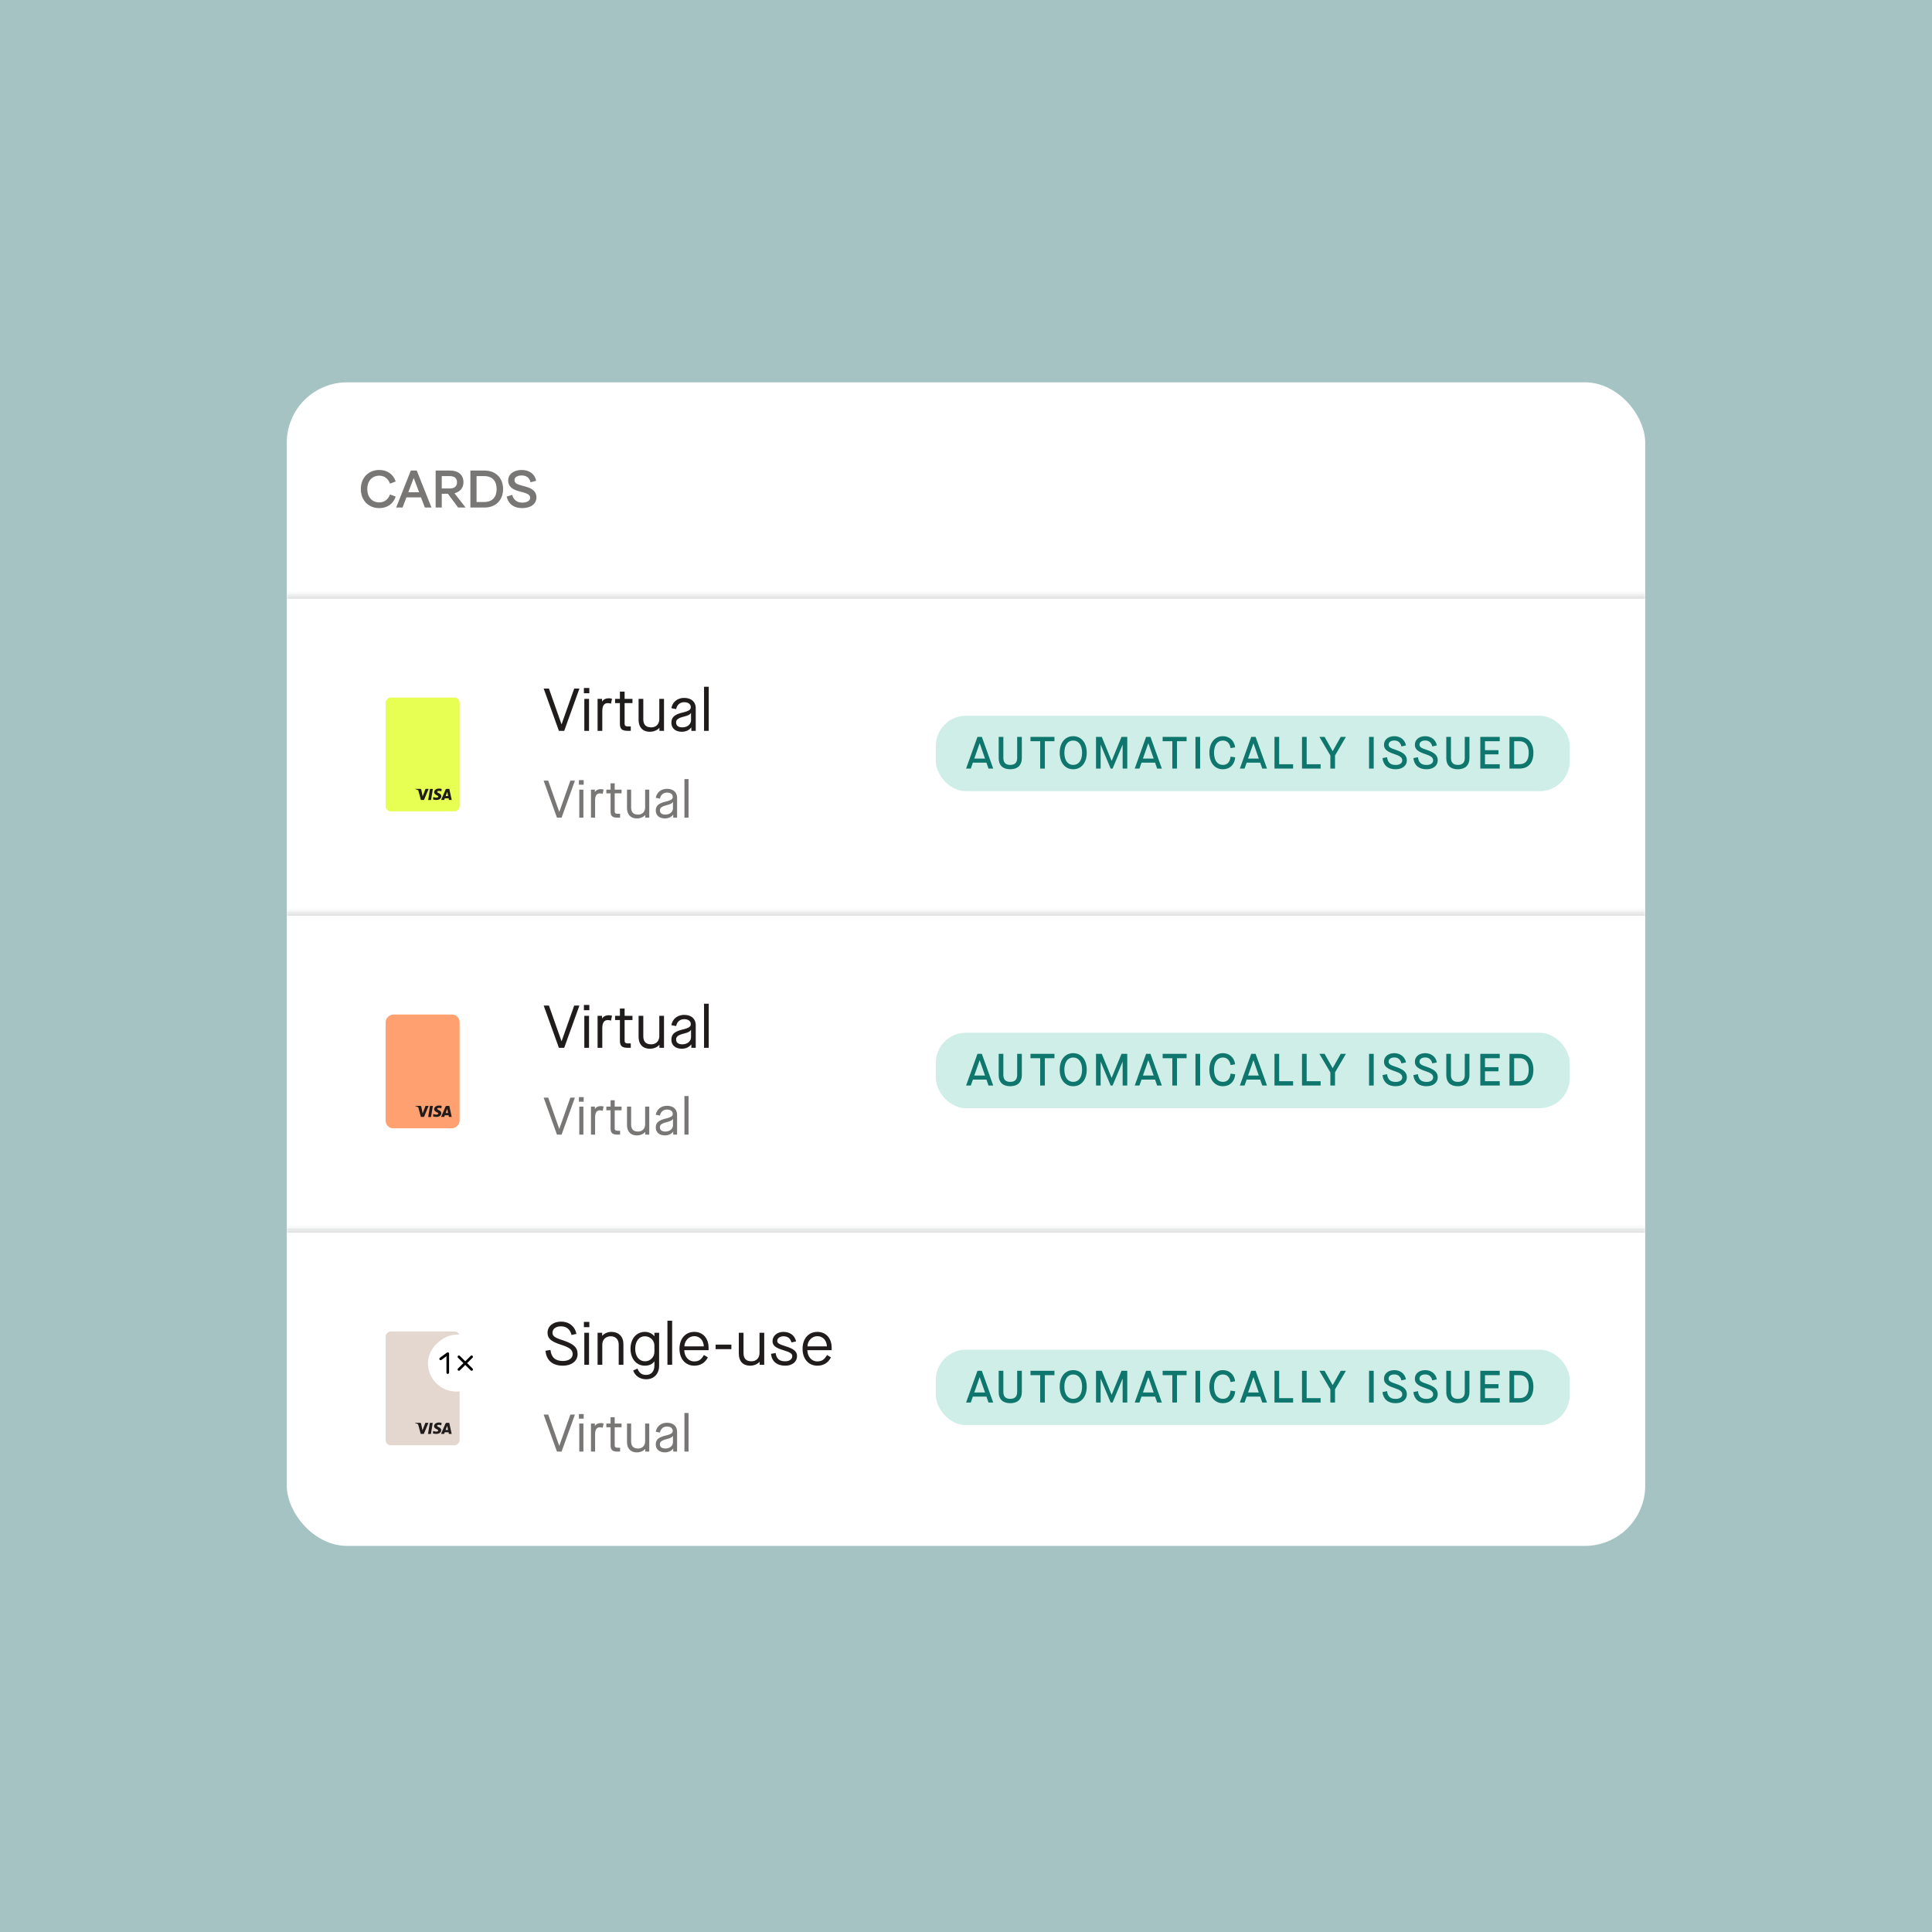 <svg xmlns="http://www.w3.org/2000/svg" fill="none" viewBox="0 0 512 512"><g clip-path="url(#a)"><path fill="#a5c3c3" d="M0 0h512v512H0z"/><g clip-path="url(#b)"><path fill="#fff" d="M76 101.32h360v56.36H76z"/><path fill="#201c1c" fill-opacity=".6" d="M100.514 134.654c-2.856 0-4.886-2.044-4.886-5.054s2.03-5.054 4.886-5.054c2.086 0 3.696 1.106 4.354 3.052l-1.512.574c-.462-1.316-1.498-2.114-2.842-2.114-1.834 0-3.178 1.33-3.178 3.542s1.344 3.542 3.178 3.542c1.344 0 2.38-.798 2.842-2.114l1.512.574c-.658 1.946-2.268 3.052-4.354 3.052m7.192-2.842-1.022 2.688h-1.694l3.878-9.8h1.582l3.892 9.8h-1.75l-1.022-2.688zm.504-1.372h2.856l-1.428-3.78zm12.237.28 2.94 3.78h-1.974l-2.716-3.654h-1.624v3.654h-1.624v-9.8h3.864c2.156 0 3.514 1.162 3.514 3.108 0 1.498-.938 2.548-2.38 2.912m-1.232-4.55h-2.142v3.276h2.142c1.204 0 1.904-.56 1.904-1.638 0-1.092-.714-1.638-1.904-1.638m9.195 8.33h-3.752v-9.8h3.752c2.926 0 4.914 1.918 4.914 4.9s-1.988 4.9-4.914 4.9m-.084-8.33h-2.03v6.86h2.03c2.17 0 3.29-1.33 3.29-3.43s-1.12-3.43-3.29-3.43m10.052 8.484c-2.1 0-3.626-.994-4.102-3.052l1.47-.462c.308 1.26 1.232 2.058 2.632 2.058 1.302 0 2.128-.504 2.128-1.288 0-.714-.602-1.092-2.016-1.47l-1.12-.308c-1.806-.49-2.702-1.4-2.702-2.8 0-1.638 1.442-2.786 3.57-2.786 1.988 0 3.486.994 3.836 2.884l-1.47.378c-.266-1.246-1.176-1.806-2.352-1.806-1.162 0-1.904.476-1.904 1.218 0 .784.63 1.106 1.722 1.4l1.134.308c2.002.518 2.968 1.456 2.968 2.856 0 1.736-1.456 2.87-3.794 2.87"/><mask id="c" fill="#fff"><path d="M76 157.681h360v84H76z"/></mask><path fill="#fff" d="M76 157.681h360v84H76z"/><path fill="#000" fill-opacity=".12" d="M76 157.681v1h360v-2H76z" mask="url(#c)"/><rect width="30.154" height="19.6" x="121.799" y="184.86" fill="#e6ff52" rx="1.333" transform="rotate(90 121.799 184.86)"/><path fill="#201c1c" fill-rule="evenodd" d="M119.073 209.065h-.604c-.188 0-.328.053-.41.244l-1.163 2.688h.822l.165-.441 1.002.001c.024.103.096.44.096.44h.726zm-.965 1.891.312-.82c-.005.008.064-.17.104-.28l.053.253.181.847zM117.06 209.104a1.9 1.9 0 0 0-.691-.123c-.762 0-1.299.397-1.303.964-.005.42.383.654.675.794.301.143.402.235.4.363-.002.195-.24.285-.461.285a1.56 1.56 0 0 1-.726-.154l-.1-.046-.108.654c.18.082.513.152.859.156.811 0 1.337-.392 1.343-.998.003-.333-.202-.585-.647-.794-.27-.135-.435-.225-.433-.362 0-.122.14-.251.442-.251.252-.004.434.052.577.112l.069.033zM113.469 212.012l.477-2.932h.763l-.478 2.932z" clip-rule="evenodd"/><path fill="#201c1c" d="M111.299 209.065c.169.007.305.063.352.248l.272 1.346.001.002.081.407.761-2.001h.823l-1.224 2.929-.822.001-.692-2.55a3.2 3.2 0 0 0-.816-.32l.01-.062zM149.52 193.681h-1.408l-4.032-11.2h1.392l3.328 9.44h.032l3.344-9.44h1.376zm6.659-9.968h-1.44v-1.392h1.44zm-.08 9.968h-1.248v-8.48h1.248zm3.514 0h-1.248v-8.48h1.184v.704h.032c.32-.528.944-.848 1.76-.848.304 0 .56.048.848.128l-.272 1.296a2.6 2.6 0 0 0-.832-.144c-.976 0-1.472.656-1.472 2.256zm7.997-8.48v1.12h-2.08v5.424c0 .544.224.768.928.768h.704v1.168h-.8c-1.536 0-2.08-.512-2.08-1.952v-5.408h-1.28v-1.12h1.28v-1.92h1.248v1.92zm4.616 8.72c-1.888 0-2.992-1.168-2.992-3.216v-5.504h1.248v5.328c0 1.504.672 2.224 2.112 2.224 1.296 0 2.128-.896 2.128-2.224v-5.328h1.248v8.48h-1.216v-.784h-.032c-.528.624-1.472 1.024-2.496 1.024m8.488 0c-1.712 0-2.784-.928-2.784-2.4 0-1.44.848-2.176 2.976-2.688 1.632-.4 2.16-.752 2.16-1.44 0-.784-.688-1.296-1.744-1.296-1.12 0-1.904.688-2.128 1.824l-1.264-.24c.288-1.664 1.616-2.72 3.392-2.72 1.904 0 3.056 1.056 3.056 2.752v5.968h-1.168v-.896h-.032c-.512.704-1.44 1.136-2.464 1.136m.096-1.168c1.36 0 2.32-.816 2.32-1.936v-1.904h-.032c-.176.416-.72.704-1.856.992-1.488.384-2.064.8-2.064 1.536 0 .848.576 1.312 1.632 1.312m7.014.928h-1.248v-11.68h1.248z"/><path fill="#201c1c" fill-opacity=".6" d="M148.83 216.681h-1.232l-3.528-9.8h1.218l2.912 8.26h.028l2.926-8.26h1.204zm5.848-8.722h-1.26v-1.218h1.26zm-.07 8.722h-1.092v-7.42h1.092zm3.096 0h-1.092v-7.42h1.036v.616h.028c.28-.462.826-.742 1.54-.742.266 0 .49.042.742.112l-.238 1.134a2.3 2.3 0 0 0-.728-.126c-.854 0-1.288.574-1.288 1.974zm7.018-7.42v.98h-1.82v4.746c0 .476.196.672.812.672h.616v1.022h-.7c-1.344 0-1.82-.448-1.82-1.708v-4.732h-1.12v-.98h1.12v-1.68h1.092v1.68zm4.061 7.63c-1.652 0-2.618-1.022-2.618-2.814v-4.816h1.092v4.662c0 1.316.588 1.946 1.848 1.946 1.134 0 1.862-.784 1.862-1.946v-4.662h1.092v7.42h-1.064v-.686h-.028c-.462.546-1.288.896-2.184.896m7.448 0c-1.498 0-2.436-.812-2.436-2.1 0-1.26.742-1.904 2.604-2.352 1.428-.35 1.89-.658 1.89-1.26 0-.686-.602-1.134-1.526-1.134-.98 0-1.666.602-1.862 1.596l-1.106-.21c.252-1.456 1.414-2.38 2.968-2.38 1.666 0 2.674.924 2.674 2.408v5.222h-1.022v-.784h-.028c-.448.616-1.26.994-2.156.994m.084-1.022c1.19 0 2.03-.714 2.03-1.694v-1.666h-.028c-.154.364-.63.616-1.624.868-1.302.336-1.806.7-1.806 1.344 0 .742.504 1.148 1.428 1.148m6.159.812h-1.092v-10.22h1.092z"/><g clip-path="url(#d)"><rect width="168" height="20" x="248" y="189.681" fill="#ceeee7" rx="8"/><path fill="#0f766e" d="M263.212 203.681h-1.248l-.552-1.572h-3.588l-.552 1.572h-1.248l3.012-8.4h1.164zm-3.6-6.696-1.416 4.044h2.844l-1.404-4.044zm8.11 6.876c-1.968 0-3.06-1.056-3.06-2.928v-5.652h1.236v5.568c0 1.236.6 1.86 1.824 1.86s1.836-.624 1.836-1.836v-5.592h1.236v5.652c0 1.872-1.116 2.928-3.072 2.928m9.173-.18h-1.236v-7.248h-2.568v-1.152h6.348v1.152h-2.544zm7.513.18c-2.16 0-3.576-1.74-3.576-4.38s1.416-4.38 3.576-4.38 3.588 1.74 3.588 4.38-1.428 4.38-3.588 4.38m0-1.152c1.464 0 2.352-1.224 2.352-3.228s-.888-3.228-2.352-3.228c-1.452 0-2.34 1.224-2.34 3.228s.888 3.228 2.34 3.228m7.272.972h-1.224v-8.4h1.524l2.604 6.348h.024l2.604-6.348h1.524v8.4h-1.224v-6.3h-.024l-2.64 6.3h-.516l-2.628-6.3h-.024zm16.223 0h-1.248l-.552-1.572h-3.588l-.552 1.572h-1.248l3.012-8.4h1.164zm-3.6-6.696-1.416 4.044h2.844l-1.404-4.044zm7.612 6.696h-1.236v-7.248h-2.568v-1.152h6.348v1.152h-2.544zm6.133 0h-1.236v-8.4h1.236zm6.024.18c-2.172 0-3.576-1.716-3.576-4.38 0-2.64 1.416-4.38 3.576-4.38 1.752 0 3.024 1.164 3.252 2.952l-1.212.204c-.228-1.308-.924-2.004-2.04-2.004-1.452 0-2.34 1.224-2.34 3.228 0 2.016.876 3.228 2.34 3.228 1.176 0 1.872-.744 2.04-2.184l1.236.18c-.168 1.944-1.416 3.156-3.276 3.156m11.691-.18h-1.248l-.552-1.572h-3.588l-.552 1.572h-1.248l3.012-8.4h1.164zm-3.6-6.696-1.416 4.044h2.844l-1.404-4.044zm10.522 6.696h-4.932v-8.4h1.236v7.248h3.696zm7.293 0h-4.932v-8.4h1.236v7.248h3.696zm3.817 0h-1.236v-3.48l-2.904-4.92h1.38l2.124 3.768h.024l2.124-3.768h1.38l-2.892 4.92zm10.253 0h-1.236v-8.4h1.236zm5.808.18c-2.04 0-3.264-1.044-3.48-2.952l1.212-.24c.18 1.416.888 2.052 2.292 2.052 1.056 0 1.728-.468 1.728-1.188 0-.768-.516-1.188-2.148-1.716-2.004-.66-2.688-1.32-2.688-2.448 0-1.344 1.116-2.268 2.736-2.268 1.608 0 2.82.96 3.084 2.448l-1.2.264c-.264-1.044-.9-1.572-1.884-1.572-.924 0-1.512.444-1.512 1.128 0 .564.444.888 1.872 1.344 2.16.72 2.964 1.488 2.964 2.796 0 1.404-1.2 2.352-2.976 2.352m8.184 0c-2.04 0-3.264-1.044-3.48-2.952l1.211-.24c.18 1.416.889 2.052 2.293 2.052 1.056 0 1.728-.468 1.728-1.188 0-.768-.516-1.188-2.148-1.716-2.004-.66-2.688-1.32-2.688-2.448 0-1.344 1.116-2.268 2.736-2.268 1.608 0 2.82.96 3.084 2.448l-1.2.264c-.264-1.044-.9-1.572-1.884-1.572-.924 0-1.512.444-1.512 1.128 0 .564.444.888 1.872 1.344 2.16.72 2.964 1.488 2.964 2.796 0 1.404-1.2 2.352-2.976 2.352m8.303 0c-1.968 0-3.06-1.056-3.06-2.928v-5.652h1.236v5.568c0 1.236.6 1.86 1.824 1.86s1.836-.624 1.836-1.836v-5.592h1.236v5.652c0 1.872-1.116 2.928-3.072 2.928m11.105-.18H392.3v-8.4h5.148v1.152h-3.912v2.376h3.576v1.104h-3.576v2.616h3.912zm5.231 0h-2.652v-8.4h2.7c2.16 0 3.636 1.548 3.636 4.188 0 2.868-1.476 4.212-3.684 4.212m-1.416-7.248v6.096h1.368c1.548 0 2.496-.876 2.496-3.06 0-2.016-.948-3.036-2.436-3.036z"/></g><mask id="e" fill="#fff"><path d="M76 241.681h360v84H76z"/></mask><path fill="#fff" d="M76 241.681h360v84H76z"/><path fill="#000" fill-opacity=".12" d="M76 241.681v1h360v-2H76z" mask="url(#e)"/><rect width="30.154" height="19.6" x="121.799" y="268.86" fill="#ffa070" rx="2.01" transform="rotate(90 121.799 268.86)"/><path fill="#201c1c" fill-rule="evenodd" d="M119.069 293.065h-.604c-.188 0-.328.053-.41.244l-1.162 2.688h.821l.165-.441 1.002.001c.024.103.096.44.096.44h.726zm-.965 1.891.312-.82c-.005.008.064-.169.103-.28l.053.253.181.847zM117.06 293.104a1.9 1.9 0 0 0-.691-.123c-.762 0-1.299.397-1.303.964-.005.42.383.654.675.794.301.143.402.235.4.363-.002.195-.24.285-.461.285a1.56 1.56 0 0 1-.726-.154l-.1-.046-.108.654c.18.082.513.152.859.156.811 0 1.337-.392 1.343-.998.003-.333-.202-.585-.647-.794-.27-.135-.435-.225-.433-.362 0-.122.14-.251.442-.251.252-.004.434.052.577.112l.069.033zM113.469 296.012l.477-2.932h.763l-.478 2.932z" clip-rule="evenodd"/><path fill="#201c1c" d="M111.299 293.064c.169.007.305.063.352.248l.273 1.349-.01-.023.009.023.081.406.761-2.001h.824l-1.225 2.929-.822.001-.692-2.55a3.3 3.3 0 0 0-.815-.32l.01-.062zM149.52 277.681h-1.408l-4.032-11.2h1.392l3.328 9.44h.032l3.344-9.44h1.376zm6.659-9.968h-1.44v-1.392h1.44zm-.08 9.968h-1.248v-8.48h1.248zm3.514 0h-1.248v-8.48h1.184v.704h.032c.32-.528.944-.848 1.76-.848.304 0 .56.048.848.128l-.272 1.296a2.6 2.6 0 0 0-.832-.144c-.976 0-1.472.656-1.472 2.256zm7.997-8.48v1.12h-2.08v5.424c0 .544.224.768.928.768h.704v1.168h-.8c-1.536 0-2.08-.512-2.08-1.952v-5.408h-1.28v-1.12h1.28v-1.92h1.248v1.92zm4.616 8.72c-1.888 0-2.992-1.168-2.992-3.216v-5.504h1.248v5.328c0 1.504.672 2.224 2.112 2.224 1.296 0 2.128-.896 2.128-2.224v-5.328h1.248v8.48h-1.216v-.784h-.032c-.528.624-1.472 1.024-2.496 1.024m8.488 0c-1.712 0-2.784-.928-2.784-2.4 0-1.44.848-2.176 2.976-2.688 1.632-.4 2.16-.752 2.16-1.44 0-.784-.688-1.296-1.744-1.296-1.12 0-1.904.688-2.128 1.824l-1.264-.24c.288-1.664 1.616-2.72 3.392-2.72 1.904 0 3.056 1.056 3.056 2.752v5.968h-1.168v-.896h-.032c-.512.704-1.44 1.136-2.464 1.136m.096-1.168c1.36 0 2.32-.816 2.32-1.936v-1.904h-.032c-.176.416-.72.704-1.856.992-1.488.384-2.064.8-2.064 1.536 0 .848.576 1.312 1.632 1.312m7.014.928h-1.248v-11.68h1.248z"/><path fill="#201c1c" fill-opacity=".6" d="M148.83 300.681h-1.232l-3.528-9.8h1.218l2.912 8.26h.028l2.926-8.26h1.204zm5.848-8.722h-1.26v-1.218h1.26zm-.07 8.722h-1.092v-7.42h1.092zm3.096 0h-1.092v-7.42h1.036v.616h.028c.28-.462.826-.742 1.54-.742.266 0 .49.042.742.112l-.238 1.134a2.3 2.3 0 0 0-.728-.126c-.854 0-1.288.574-1.288 1.974zm7.018-7.42v.98h-1.82v4.746c0 .476.196.672.812.672h.616v1.022h-.7c-1.344 0-1.82-.448-1.82-1.708v-4.732h-1.12v-.98h1.12v-1.68h1.092v1.68zm4.061 7.63c-1.652 0-2.618-1.022-2.618-2.814v-4.816h1.092v4.662c0 1.316.588 1.946 1.848 1.946 1.134 0 1.862-.784 1.862-1.946v-4.662h1.092v7.42h-1.064v-.686h-.028c-.462.546-1.288.896-2.184.896m7.448 0c-1.498 0-2.436-.812-2.436-2.1 0-1.26.742-1.904 2.604-2.352 1.428-.35 1.89-.658 1.89-1.26 0-.686-.602-1.134-1.526-1.134-.98 0-1.666.602-1.862 1.596l-1.106-.21c.252-1.456 1.414-2.38 2.968-2.38 1.666 0 2.674.924 2.674 2.408v5.222h-1.022v-.784h-.028c-.448.616-1.26.994-2.156.994m.084-1.022c1.19 0 2.03-.714 2.03-1.694v-1.666h-.028c-.154.364-.63.616-1.624.868-1.302.336-1.806.7-1.806 1.344 0 .742.504 1.148 1.428 1.148m6.159.812h-1.092v-10.22h1.092z"/><g clip-path="url(#f)"><rect width="168" height="20" x="248" y="273.681" fill="#ceeee7" rx="8"/><path fill="#0f766e" d="M263.212 287.681h-1.248l-.552-1.572h-3.588l-.552 1.572h-1.248l3.012-8.4h1.164zm-3.6-6.696-1.416 4.044h2.844l-1.404-4.044zm8.11 6.876c-1.968 0-3.06-1.056-3.06-2.928v-5.652h1.236v5.568c0 1.236.6 1.86 1.824 1.86s1.836-.624 1.836-1.836v-5.592h1.236v5.652c0 1.872-1.116 2.928-3.072 2.928m9.173-.18h-1.236v-7.248h-2.568v-1.152h6.348v1.152h-2.544zm7.513.18c-2.16 0-3.576-1.74-3.576-4.38s1.416-4.38 3.576-4.38 3.588 1.74 3.588 4.38-1.428 4.38-3.588 4.38m0-1.152c1.464 0 2.352-1.224 2.352-3.228s-.888-3.228-2.352-3.228c-1.452 0-2.34 1.224-2.34 3.228s.888 3.228 2.34 3.228m7.272.972h-1.224v-8.4h1.524l2.604 6.348h.024l2.604-6.348h1.524v8.4h-1.224v-6.3h-.024l-2.64 6.3h-.516l-2.628-6.3h-.024zm16.223 0h-1.248l-.552-1.572h-3.588l-.552 1.572h-1.248l3.012-8.4h1.164zm-3.6-6.696-1.416 4.044h2.844l-1.404-4.044zm7.612 6.696h-1.236v-7.248h-2.568v-1.152h6.348v1.152h-2.544zm6.133 0h-1.236v-8.4h1.236zm6.024.18c-2.172 0-3.576-1.716-3.576-4.38 0-2.64 1.416-4.38 3.576-4.38 1.752 0 3.024 1.164 3.252 2.952l-1.212.204c-.228-1.308-.924-2.004-2.04-2.004-1.452 0-2.34 1.224-2.34 3.228 0 2.016.876 3.228 2.34 3.228 1.176 0 1.872-.744 2.04-2.184l1.236.18c-.168 1.944-1.416 3.156-3.276 3.156m11.691-.18h-1.248l-.552-1.572h-3.588l-.552 1.572h-1.248l3.012-8.4h1.164zm-3.6-6.696-1.416 4.044h2.844l-1.404-4.044zm10.522 6.696h-4.932v-8.4h1.236v7.248h3.696zm7.293 0h-4.932v-8.4h1.236v7.248h3.696zm3.817 0h-1.236v-3.48l-2.904-4.92h1.38l2.124 3.768h.024l2.124-3.768h1.38l-2.892 4.92zm10.253 0h-1.236v-8.4h1.236zm5.808.18c-2.04 0-3.264-1.044-3.48-2.952l1.212-.24c.18 1.416.888 2.052 2.292 2.052 1.056 0 1.728-.468 1.728-1.188 0-.768-.516-1.188-2.148-1.716-2.004-.66-2.688-1.32-2.688-2.448 0-1.344 1.116-2.268 2.736-2.268 1.608 0 2.82.96 3.084 2.448l-1.2.264c-.264-1.044-.9-1.572-1.884-1.572-.924 0-1.512.444-1.512 1.128 0 .564.444.888 1.872 1.344 2.16.72 2.964 1.488 2.964 2.796 0 1.404-1.2 2.352-2.976 2.352m8.184 0c-2.04 0-3.264-1.044-3.48-2.952l1.211-.24c.18 1.416.889 2.052 2.293 2.052 1.056 0 1.728-.468 1.728-1.188 0-.768-.516-1.188-2.148-1.716-2.004-.66-2.688-1.32-2.688-2.448 0-1.344 1.116-2.268 2.736-2.268 1.608 0 2.82.96 3.084 2.448l-1.2.264c-.264-1.044-.9-1.572-1.884-1.572-.924 0-1.512.444-1.512 1.128 0 .564.444.888 1.872 1.344 2.16.72 2.964 1.488 2.964 2.796 0 1.404-1.2 2.352-2.976 2.352m8.303 0c-1.968 0-3.06-1.056-3.06-2.928v-5.652h1.236v5.568c0 1.236.6 1.86 1.824 1.86s1.836-.624 1.836-1.836v-5.592h1.236v5.652c0 1.872-1.116 2.928-3.072 2.928m11.105-.18H392.3v-8.4h5.148v1.152h-3.912v2.376h3.576v1.104h-3.576v2.616h3.912zm5.231 0h-2.652v-8.4h2.7c2.16 0 3.636 1.548 3.636 4.188 0 2.868-1.476 4.212-3.684 4.212m-1.416-7.248v6.096h1.368c1.548 0 2.496-.876 2.496-3.06 0-2.016-.948-3.036-2.436-3.036z"/></g><mask id="g" fill="#fff"><path d="M76 325.681h360v84H76z"/></mask><path fill="#fff" d="M76 325.681h360v84H76z"/><path fill="#000" fill-opacity=".12" d="M76 325.681v1h360v-2H76z" mask="url(#g)"/><rect width="30.154" height="19.6" x="121.799" y="352.86" fill="#e4d7cf" rx="1.333" transform="rotate(90 121.799 352.86)"/><mask id="h" width="20" height="32" x="102" y="352" maskUnits="userSpaceOnUse" style="mask-type:alpha"><rect width="30.154" height="19.6" x="121.799" y="352.86" fill="#fff" rx="1.333" transform="rotate(90 121.799 352.86)"/></mask><g fill="#201c1c" mask="url(#h)"><path fill-rule="evenodd" d="M119.059 377.067h-.608c-.188 0-.329.053-.412.244l-1.168 2.688h.826l.166-.441 1.007.001.096.44h.729zm-.97 1.891.313-.82c-.004.008.065-.17.105-.28l.053.253.182.847zM117.037 377.106a2 2 0 0 0-.695-.123c-.766 0-1.305.397-1.31.964-.004.42.385.654.679.794.302.143.403.235.402.362-.002.196-.241.286-.464.286-.31 0-.475-.045-.729-.154l-.1-.046-.109.654c.181.081.516.152.863.156.815 0 1.344-.392 1.35-.998.003-.333-.203-.586-.651-.794-.271-.135-.436-.225-.435-.362 0-.122.141-.251.444-.251.254-.004.437.052.58.112l.07.033zM113.428 380.015l.479-2.932h.767l-.48 2.932z" clip-rule="evenodd"/><path d="M111.246 377.067c.17.007.307.063.355.248l.273 1.346.001.002.081.407.765-2.001h.828l-1.231 2.929-.826.001-.694-2.549a3.3 3.3 0 0 0-.821-.321l.009-.062z"/></g><g filter="url(#i)"><rect width="15.077" height="15.153" x="128.562" y="352.86" fill="#fff" rx="7.538" transform="rotate(90 128.562 352.86)"/><path stroke="#000" stroke-linecap="round" stroke-linejoin="round" stroke-width=".694" d="M118.662 357.886v5.025M116.775 359.268l1.887-1.382M124.984 358.724l-3.367 3.35M121.617 358.724l3.367 3.35"/></g><path fill="#201c1c" d="M149.168 361.921c-2.736 0-4.368-1.392-4.608-3.952l1.312-.224c.224 1.984 1.28 2.928 3.312 2.928 1.552 0 2.576-.72 2.576-1.808 0-1.136-.752-1.76-3.088-2.496-2.672-.88-3.568-1.664-3.568-3.168 0-1.744 1.472-2.96 3.584-2.96s3.696 1.264 4.064 3.264l-1.296.272c-.352-1.488-1.328-2.288-2.784-2.288-1.36 0-2.256.672-2.256 1.712 0 .864.64 1.328 2.688 1.968 2.912.944 3.968 1.92 3.968 3.68 0 1.824-1.584 3.072-3.904 3.072m7.011-10.208h-1.44v-1.392h1.44zm-.08 9.968h-1.248v-8.48h1.248zm3.514 0h-1.248v-8.48h1.216v.784h.032c.512-.608 1.472-1.024 2.384-1.024 1.968 0 3.216 1.264 3.216 3.232v5.488h-1.248v-5.328c0-1.376-.8-2.224-2.112-2.224-1.344 0-2.24.912-2.24 2.224zm11.621 3.84c-1.632 0-2.912-.864-3.44-2.32l1.136-.512c.512 1.2 1.152 1.68 2.304 1.68 1.376 0 2.192-.96 2.192-2.512v-1.072h-.032c-.496.736-1.392 1.136-2.512 1.136-2.24 0-3.792-1.856-3.792-4.48 0-2.64 1.552-4.48 3.808-4.48.992 0 1.92.416 2.496 1.136h.032v-.896h1.248v8.736c0 2.144-1.36 3.584-3.44 3.584m-.256-4.768c1.36 0 2.448-1.12 2.448-2.496v-1.648c0-1.376-1.104-2.48-2.528-2.48-1.536 0-2.56 1.328-2.56 3.312 0 2 1.04 3.312 2.64 3.312m7.147.928h-1.248v-11.68h1.248zm5.865.24c-2.352 0-3.92-1.808-3.92-4.48s1.584-4.48 3.92-4.48c2.288 0 3.792 1.696 3.792 4.208v.64h-6.448c.032 1.616 1.056 2.976 2.624 2.976 1.2 0 1.872-.448 2.592-1.696l1.04.624c-.736 1.456-1.968 2.208-3.6 2.208m-2.624-5.12h5.152c-.048-1.52-1.024-2.704-2.528-2.704-1.472 0-2.592 1.28-2.624 2.704m12.459.736h-4.176v-1.2h4.176zm4.958 4.384c-1.888 0-2.992-1.168-2.992-3.216v-5.504h1.248v5.328c0 1.504.672 2.224 2.112 2.224 1.296 0 2.128-.896 2.128-2.224v-5.328h1.248v8.48h-1.216v-.784h-.032c-.528.624-1.472 1.024-2.496 1.024m9.304 0c-2.192 0-3.568-1.136-3.76-3.136l1.216-.224c.256 1.552.992 2.192 2.544 2.192 1.152 0 1.872-.576 1.872-1.344 0-.672-.512-1.04-2.336-1.584-2.128-.64-2.896-1.248-2.896-2.432 0-1.344 1.232-2.432 2.88-2.432 1.776 0 3.04.976 3.36 2.528l-1.216.272c-.288-1.072-.992-1.632-2.144-1.632-.944 0-1.632.56-1.632 1.216 0 .592.512.896 2.064 1.376 2.368.736 3.184 1.408 3.184 2.688 0 1.456-1.248 2.512-3.136 2.512m8.521 0c-2.352 0-3.92-1.808-3.92-4.48s1.584-4.48 3.92-4.48c2.288 0 3.792 1.696 3.792 4.208v.64h-6.448c.032 1.616 1.056 2.976 2.624 2.976 1.2 0 1.872-.448 2.592-1.696l1.04.624c-.736 1.456-1.968 2.208-3.6 2.208m-2.624-5.12h5.152c-.048-1.52-1.024-2.704-2.528-2.704-1.472 0-2.592 1.28-2.624 2.704"/><path fill="#201c1c" fill-opacity=".6" d="M148.83 384.681h-1.232l-3.528-9.8h1.218l2.912 8.26h.028l2.926-8.26h1.204zm5.848-8.722h-1.26v-1.218h1.26zm-.07 8.722h-1.092v-7.42h1.092zm3.096 0h-1.092v-7.42h1.036v.616h.028c.28-.462.826-.742 1.54-.742.266 0 .49.042.742.112l-.238 1.134a2.3 2.3 0 0 0-.728-.126c-.854 0-1.288.574-1.288 1.974zm7.018-7.42v.98h-1.82v4.746c0 .476.196.672.812.672h.616v1.022h-.7c-1.344 0-1.82-.448-1.82-1.708v-4.732h-1.12v-.98h1.12v-1.68h1.092v1.68zm4.061 7.63c-1.652 0-2.618-1.022-2.618-2.814v-4.816h1.092v4.662c0 1.316.588 1.946 1.848 1.946 1.134 0 1.862-.784 1.862-1.946v-4.662h1.092v7.42h-1.064v-.686h-.028c-.462.546-1.288.896-2.184.896m7.448 0c-1.498 0-2.436-.812-2.436-2.1 0-1.26.742-1.904 2.604-2.352 1.428-.35 1.89-.658 1.89-1.26 0-.686-.602-1.134-1.526-1.134-.98 0-1.666.602-1.862 1.596l-1.106-.21c.252-1.456 1.414-2.38 2.968-2.38 1.666 0 2.674.924 2.674 2.408v5.222h-1.022v-.784h-.028c-.448.616-1.26.994-2.156.994m.084-1.022c1.19 0 2.03-.714 2.03-1.694v-1.666h-.028c-.154.364-.63.616-1.624.868-1.302.336-1.806.7-1.806 1.344 0 .742.504 1.148 1.428 1.148m6.159.812h-1.092v-10.22h1.092z"/><g clip-path="url(#j)"><rect width="168" height="20" x="248" y="357.681" fill="#ceeee7" rx="8"/><path fill="#0f766e" d="M263.212 371.681h-1.248l-.552-1.572h-3.588l-.552 1.572h-1.248l3.012-8.4h1.164zm-3.6-6.696-1.416 4.044h2.844l-1.404-4.044zm8.11 6.876c-1.968 0-3.06-1.056-3.06-2.928v-5.652h1.236v5.568c0 1.236.6 1.86 1.824 1.86s1.836-.624 1.836-1.836v-5.592h1.236v5.652c0 1.872-1.116 2.928-3.072 2.928m9.173-.18h-1.236v-7.248h-2.568v-1.152h6.348v1.152h-2.544zm7.513.18c-2.16 0-3.576-1.74-3.576-4.38s1.416-4.38 3.576-4.38 3.588 1.74 3.588 4.38-1.428 4.38-3.588 4.38m0-1.152c1.464 0 2.352-1.224 2.352-3.228s-.888-3.228-2.352-3.228c-1.452 0-2.34 1.224-2.34 3.228s.888 3.228 2.34 3.228m7.272.972h-1.224v-8.4h1.524l2.604 6.348h.024l2.604-6.348h1.524v8.4h-1.224v-6.3h-.024l-2.64 6.3h-.516l-2.628-6.3h-.024zm16.223 0h-1.248l-.552-1.572h-3.588l-.552 1.572h-1.248l3.012-8.4h1.164zm-3.6-6.696-1.416 4.044h2.844l-1.404-4.044zm7.612 6.696h-1.236v-7.248h-2.568v-1.152h6.348v1.152h-2.544zm6.133 0h-1.236v-8.4h1.236zm6.024.18c-2.172 0-3.576-1.716-3.576-4.38 0-2.64 1.416-4.38 3.576-4.38 1.752 0 3.024 1.164 3.252 2.952l-1.212.204c-.228-1.308-.924-2.004-2.04-2.004-1.452 0-2.34 1.224-2.34 3.228 0 2.016.876 3.228 2.34 3.228 1.176 0 1.872-.744 2.04-2.184l1.236.18c-.168 1.944-1.416 3.156-3.276 3.156m11.691-.18h-1.248l-.552-1.572h-3.588l-.552 1.572h-1.248l3.012-8.4h1.164zm-3.6-6.696-1.416 4.044h2.844l-1.404-4.044zm10.522 6.696h-4.932v-8.4h1.236v7.248h3.696zm7.293 0h-4.932v-8.4h1.236v7.248h3.696zm3.817 0h-1.236v-3.48l-2.904-4.92h1.38l2.124 3.768h.024l2.124-3.768h1.38l-2.892 4.92zm10.253 0h-1.236v-8.4h1.236zm5.808.18c-2.04 0-3.264-1.044-3.48-2.952l1.212-.24c.18 1.416.888 2.052 2.292 2.052 1.056 0 1.728-.468 1.728-1.188 0-.768-.516-1.188-2.148-1.716-2.004-.66-2.688-1.32-2.688-2.448 0-1.344 1.116-2.268 2.736-2.268 1.608 0 2.82.96 3.084 2.448l-1.2.264c-.264-1.044-.9-1.572-1.884-1.572-.924 0-1.512.444-1.512 1.128 0 .564.444.888 1.872 1.344 2.16.72 2.964 1.488 2.964 2.796 0 1.404-1.2 2.352-2.976 2.352m8.184 0c-2.04 0-3.264-1.044-3.48-2.952l1.211-.24c.18 1.416.889 2.052 2.293 2.052 1.056 0 1.728-.468 1.728-1.188 0-.768-.516-1.188-2.148-1.716-2.004-.66-2.688-1.32-2.688-2.448 0-1.344 1.116-2.268 2.736-2.268 1.608 0 2.82.96 3.084 2.448l-1.2.264c-.264-1.044-.9-1.572-1.884-1.572-.924 0-1.512.444-1.512 1.128 0 .564.444.888 1.872 1.344 2.16.72 2.964 1.488 2.964 2.796 0 1.404-1.2 2.352-2.976 2.352m8.303 0c-1.968 0-3.06-1.056-3.06-2.928v-5.652h1.236v5.568c0 1.236.6 1.86 1.824 1.86s1.836-.624 1.836-1.836v-5.592h1.236v5.652c0 1.872-1.116 2.928-3.072 2.928m11.105-.18H392.3v-8.4h5.148v1.152h-3.912v2.376h3.576v1.104h-3.576v2.616h3.912zm5.231 0h-2.652v-8.4h2.7c2.16 0 3.636 1.548 3.636 4.188 0 2.868-1.476 4.212-3.684 4.212m-1.416-7.248v6.096h1.368c1.548 0 2.496-.876 2.496-3.06 0-2.016-.948-3.036-2.436-3.036z"/></g></g></g><defs><clipPath id="a"><path fill="#fff" d="M0 0h512v512H0z"/></clipPath><clipPath id="b"><rect width="360" height="308.36" x="76" y="101.32" fill="#fff" rx="16"/></clipPath><clipPath id="d"><rect width="168" height="20" x="248" y="189.681" fill="#fff" rx="8"/></clipPath><clipPath id="f"><rect width="168" height="20" x="248" y="273.681" fill="#fff" rx="8"/></clipPath><clipPath id="j"><rect width="168" height="20" x="248" y="357.681" fill="#fff" rx="8"/></clipPath><filter id="i" width="21.891" height="21.816" x="110.041" y="350.333" color-interpolation-filters="sRGB" filterUnits="userSpaceOnUse"><feFlood flood-opacity="0" result="BackgroundImageFix"/><feColorMatrix in="SourceAlpha" result="hardAlpha" values="0 0 0 0 0 0 0 0 0 0 0 0 0 0 0 0 0 0 127 0"/><feOffset dy=".842"/><feGaussianBlur stdDeviation="1.685"/><feComposite in2="hardAlpha" operator="out"/><feColorMatrix values="0 0 0 0 0.251 0 0 0 0 0.298 0 0 0 0 0.322 0 0 0 0.2 0"/><feBlend in2="BackgroundImageFix" result="effect1_dropShadow_9067_154085"/><feBlend in="SourceGraphic" in2="effect1_dropShadow_9067_154085" result="shape"/></filter></defs></svg>